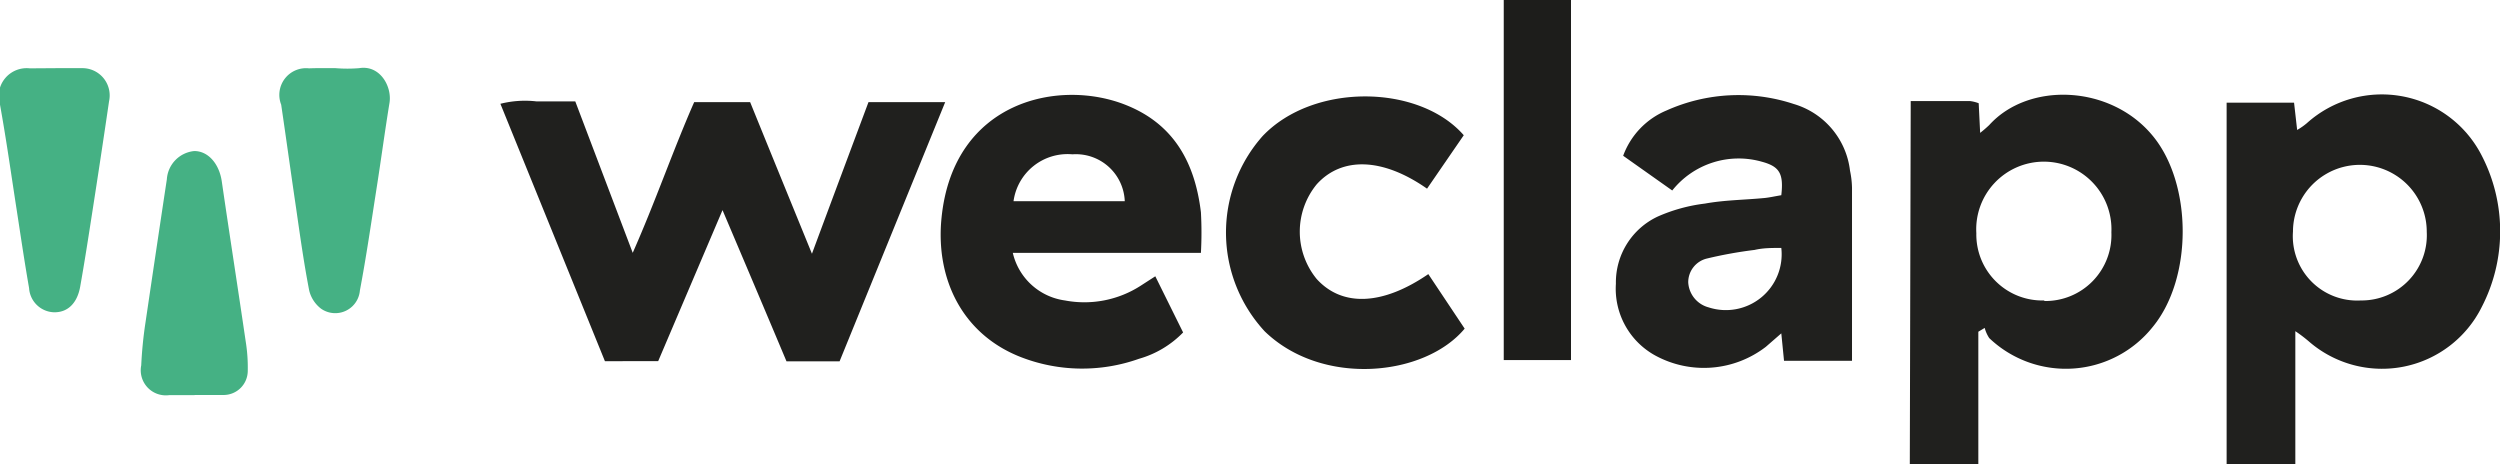 <svg xmlns="http://www.w3.org/2000/svg" viewBox="0 0 137.54 25.55"><defs><style>.cls-1{fill:#20201e;}.cls-2{fill:#1d1d1b;}.cls-3{fill:#45b184;}</style></defs><g id="Ebene_2" data-name="Ebene 2"><g id="Ebene_1-2" data-name="Ebene 1"><path class="cls-1" d="M46.19,19.88H43.27c-1.13-2.69-2.28-5.4-3.52-8.32l-3.54,8.31H33.28L27.53,5.71a5.53,5.53,0,0,1,2-.13c.66,0,1.33,0,2.12,0l3.16,8.33c1.26-2.85,2.2-5.6,3.38-8.29h3.08c1.08,2.66,2.2,5.4,3.4,8.34,1.09-2.94,2.09-5.61,3.11-8.34H52Z"/><path class="cls-1" d="M105.12,5.56h3.26a2,2,0,0,1,.48.12l.08,1.63a6.58,6.58,0,0,0,.5-.43c2.17-2.4,6.69-2.22,9,.6,2.17,2.63,2.21,7.8,0,10.5a6.11,6.11,0,0,1-9,.62,1.91,1.91,0,0,1-.25-.56l-.35.21v7.3h-3.77Zm7.35,11a3.63,3.63,0,0,0,3.69-3.78,3.72,3.72,0,1,0-7.43.05A3.63,3.63,0,0,0,112.47,16.53Z"/><path class="cls-1" d="M126.28,18.22c0,1.36,0,2.53,0,3.69v3.62h-3.78V5.65h3.71l.17,1.5a3.58,3.58,0,0,0,.53-.37,6.17,6.17,0,0,1,9.63,1.79,9.06,9.06,0,0,1,0,8.31,6.13,6.13,0,0,1-9.52,1.9A7.81,7.81,0,0,0,126.28,18.22Zm-.13-5.48a3.54,3.54,0,0,0,3.73,3.79,3.59,3.59,0,0,0,3.63-3.78,3.68,3.68,0,1,0-7.36,0Z"/><path class="cls-1" d="M98,10.74c.14-1.2-.11-1.58-1.06-1.84A4.67,4.67,0,0,0,92,10.48l-2.7-1.91a4.3,4.3,0,0,1,2.38-2.49,9.68,9.68,0,0,1,7-.36,4.35,4.35,0,0,1,3.1,3.67,5,5,0,0,1,.11.94c0,3.15,0,6.3,0,9.52H98.15L98,18.34l-.85.74a5.59,5.59,0,0,1-6.1.47,4.19,4.19,0,0,1-2.15-3.94,4,4,0,0,1,2.31-3.7,9.12,9.12,0,0,1,2.59-.71C94.91,11,96,11,97.11,10.89,97.38,10.86,97.64,10.8,98,10.74Zm0,2.9c-.54,0-1,0-1.47.11a23.32,23.32,0,0,0-2.65.48,1.34,1.34,0,0,0-1,1.31A1.51,1.51,0,0,0,94,16.91,3.07,3.07,0,0,0,98,13.64Z"/><path class="cls-1" d="M63.56,15.2l1.53,3.09a5.47,5.47,0,0,1-2.43,1.45,9.32,9.32,0,0,1-6.46-.08c-3.28-1.26-4.74-4.35-4.4-7.68C52.45,5.52,58.32,4.29,62,5.8c2.63,1.07,3.75,3.21,4.07,5.88a20.55,20.55,0,0,1,0,2.23H55.72a3.42,3.42,0,0,0,2.87,2.62,5.72,5.72,0,0,0,4.18-.82Zm-1.68-4.13A2.69,2.69,0,0,0,59,8.49a3,3,0,0,0-3.24,2.58Z"/><path class="cls-1" d="M78.51,10.38c-2.44-1.71-4.69-1.77-6.07-.24a4.11,4.11,0,0,0,0,5.21c1.4,1.54,3.62,1.46,6.14-.27l2,3c-2.2,2.64-7.84,3.21-11,.15a8,8,0,0,1-.12-10.74c2.8-2.95,8.62-2.86,11.07-.05Z"/><path class="cls-2" d="M82.73,19.81V0h3.7V19.81Z"/><path class="cls-3" d="M3.1,3.75c.47,0,.94,0,1.41,0A1.5,1.5,0,0,1,6,5.57q-.45,3.07-.93,6.15c-.21,1.36-.42,2.71-.66,4.06-.17.93-.71,1.42-1.45,1.4A1.42,1.42,0,0,1,1.6,15.85c-.25-1.43-.46-2.86-.68-4.29C.62,9.63.35,7.69,0,5.76a1.54,1.54,0,0,1,1.64-2Z"/><path class="cls-3" d="M18.46,3.75a8.05,8.05,0,0,0,1.3,0c1.14-.19,1.81,1,1.67,1.9-.26,1.59-.47,3.18-.72,4.76-.29,1.86-.56,3.72-.91,5.57a1.36,1.36,0,0,1-2.14,1,1.79,1.79,0,0,1-.65-1c-.29-1.5-.5-3-.72-4.53-.28-1.89-.54-3.79-.82-5.69A1.47,1.47,0,0,1,17,3.76C17.52,3.74,18,3.75,18.46,3.75Z"/><path class="cls-3" d="M10.72,21.74c-.47,0-1,0-1.42,0A1.38,1.38,0,0,1,7.77,20.1,22.74,22.74,0,0,1,8,17.77c.39-2.64.78-5.27,1.18-7.91a1.67,1.67,0,0,1,1.51-1.55c.77,0,1.37.71,1.51,1.66.43,2.95.89,5.89,1.32,8.83a9,9,0,0,1,.11,1.64,1.33,1.33,0,0,1-1.29,1.29c-.55,0-1.1,0-1.65,0Z"/></g></g></svg>